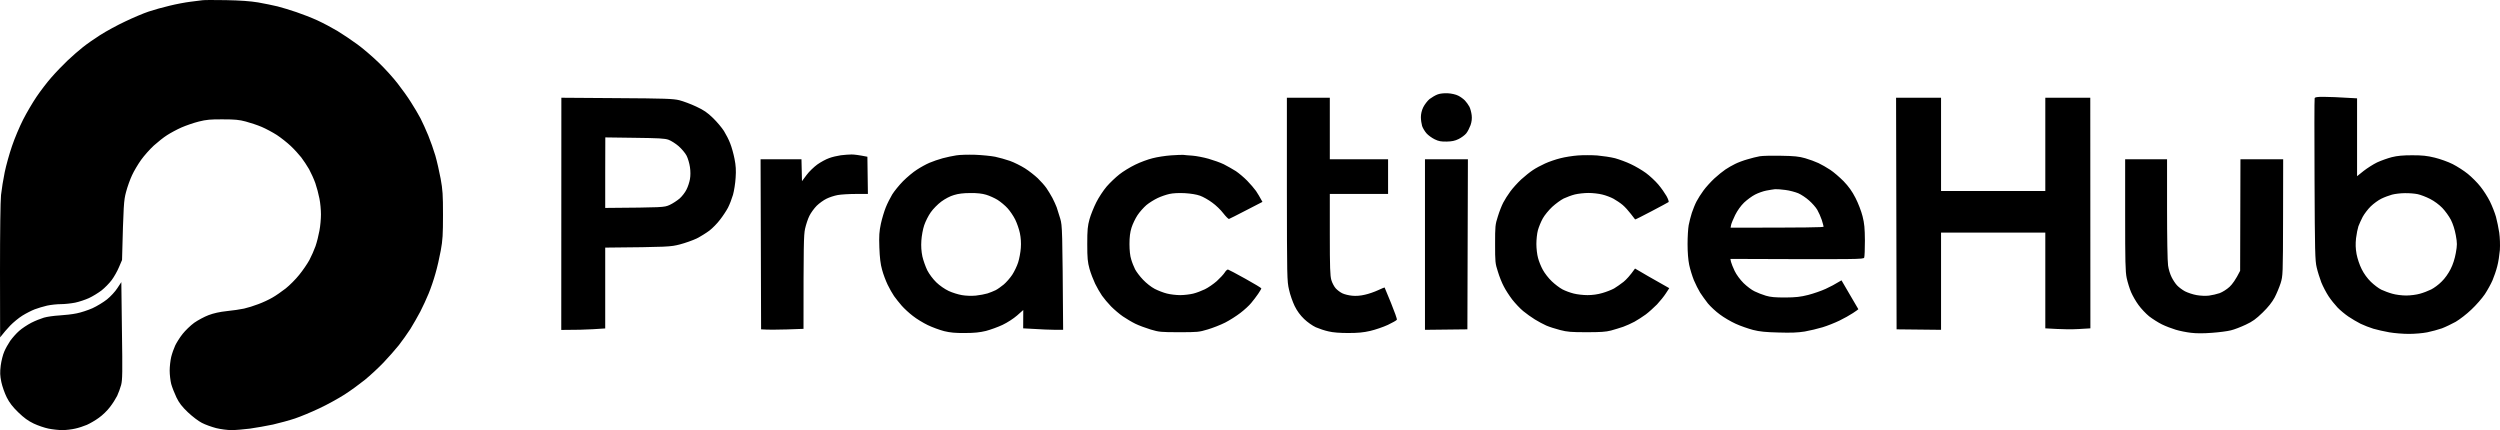 <svg width="186" height="32" viewBox="0 0 186 32" fill="none" xmlns="http://www.w3.org/2000/svg">
<path fill-rule="evenodd" clip-rule="evenodd" d="M16.806 0.01C17.894 0.032 18.616 0.084 19.202 0.18C19.658 0.261 20.312 0.394 20.647 0.475C20.982 0.564 21.613 0.748 22.054 0.903C22.495 1.051 23.195 1.324 23.613 1.516C24.031 1.708 24.7 2.062 25.096 2.298C25.491 2.541 26.16 2.984 26.579 3.294C26.997 3.597 27.712 4.209 28.176 4.659C28.64 5.102 29.271 5.803 29.582 6.209C29.902 6.615 30.351 7.242 30.579 7.611C30.814 7.973 31.134 8.519 31.286 8.807C31.438 9.102 31.697 9.677 31.864 10.083C32.031 10.489 32.267 11.161 32.389 11.574C32.51 11.994 32.685 12.762 32.784 13.293C32.936 14.12 32.959 14.489 32.959 15.987C32.959 17.433 32.936 17.876 32.792 18.643C32.7 19.152 32.526 19.92 32.396 20.355C32.275 20.798 32.047 21.462 31.894 21.831C31.742 22.207 31.461 22.813 31.271 23.182C31.081 23.543 30.746 24.126 30.533 24.473C30.313 24.82 29.917 25.366 29.666 25.691C29.408 26.015 28.898 26.591 28.533 26.975C28.168 27.358 27.544 27.934 27.149 28.259C26.754 28.576 26.069 29.078 25.628 29.358C25.187 29.639 24.351 30.104 23.765 30.377C23.179 30.657 22.358 30.996 21.94 31.137C21.521 31.277 20.784 31.476 20.305 31.587C19.826 31.69 19.05 31.823 18.594 31.889C18.13 31.948 17.514 32 17.225 32C16.928 32 16.419 31.934 16.084 31.852C15.749 31.764 15.27 31.594 15.019 31.461C14.768 31.336 14.305 30.982 13.978 30.672C13.537 30.251 13.331 29.985 13.126 29.565C12.981 29.262 12.806 28.812 12.738 28.569C12.677 28.325 12.624 27.875 12.624 27.572C12.624 27.27 12.677 26.812 12.738 26.554C12.799 26.303 12.936 25.919 13.035 25.705C13.133 25.499 13.377 25.108 13.582 24.849C13.787 24.591 14.175 24.215 14.449 24.015C14.723 23.824 15.202 23.565 15.514 23.447C15.902 23.3 16.343 23.204 16.883 23.145C17.324 23.1 17.894 23.019 18.153 22.96C18.419 22.901 18.898 22.754 19.217 22.628C19.544 22.51 20.016 22.289 20.267 22.141C20.518 22.001 20.959 21.691 21.255 21.462C21.544 21.233 22.001 20.776 22.259 20.451C22.525 20.127 22.867 19.625 23.02 19.344C23.172 19.056 23.377 18.592 23.476 18.311C23.575 18.023 23.704 17.514 23.765 17.167C23.833 16.821 23.879 16.274 23.879 15.95C23.879 15.625 23.833 15.094 23.765 14.769C23.704 14.444 23.567 13.928 23.461 13.625C23.354 13.323 23.141 12.858 22.997 12.592C22.845 12.326 22.578 11.928 22.411 11.707C22.236 11.485 21.887 11.101 21.628 10.858C21.369 10.614 20.913 10.253 20.601 10.046C20.29 9.847 19.78 9.574 19.468 9.441C19.156 9.308 18.624 9.131 18.29 9.043C17.803 8.91 17.468 8.88 16.578 8.88C15.666 8.873 15.354 8.902 14.791 9.043C14.411 9.139 13.833 9.338 13.498 9.485C13.164 9.633 12.685 9.891 12.434 10.054C12.183 10.209 11.742 10.563 11.445 10.829C11.156 11.094 10.723 11.581 10.495 11.899C10.266 12.223 9.962 12.732 9.825 13.035C9.681 13.338 9.476 13.906 9.377 14.289C9.209 14.924 9.187 15.197 9.08 19.344L8.852 19.876C8.73 20.171 8.487 20.599 8.312 20.835C8.137 21.071 7.795 21.418 7.552 21.61C7.308 21.794 6.89 22.053 6.616 22.178C6.342 22.303 5.878 22.458 5.59 22.517C5.293 22.576 4.814 22.628 4.525 22.628C4.228 22.628 3.772 22.68 3.498 22.739C3.224 22.805 2.814 22.923 2.586 23.012C2.357 23.1 1.947 23.307 1.673 23.477C1.399 23.646 0.989 23.986 0.76 24.222C0.532 24.466 0.266 24.761 0.008 25.1L0 20.193C0 17.263 0.03 14.976 0.076 14.511C0.122 14.083 0.243 13.323 0.35 12.814C0.456 12.304 0.7 11.426 0.897 10.858C1.087 10.29 1.46 9.412 1.719 8.902C1.977 8.393 2.426 7.633 2.715 7.205C3.004 6.777 3.498 6.128 3.818 5.766C4.137 5.397 4.677 4.836 5.027 4.504C5.377 4.172 5.886 3.73 6.16 3.515C6.434 3.294 7.012 2.888 7.453 2.608C7.894 2.327 8.73 1.87 9.316 1.597C9.901 1.316 10.685 0.984 11.065 0.859C11.438 0.733 12.145 0.534 12.624 0.424C13.103 0.305 13.803 0.173 14.183 0.128C14.556 0.084 14.951 0.032 15.057 0.018C15.164 -0.004 15.947 -0.004 16.806 0.01ZM172.872 7.205C173.221 7.205 173.921 7.227 175.366 7.316V13.109L175.853 12.718C176.119 12.511 176.567 12.223 176.856 12.083C177.145 11.95 177.64 11.773 177.952 11.692C178.362 11.589 178.788 11.552 179.472 11.552C180.225 11.552 180.575 11.589 181.146 11.729C181.541 11.825 182.142 12.039 182.476 12.208C182.811 12.378 183.32 12.703 183.609 12.939C183.898 13.175 184.324 13.596 184.545 13.884C184.773 14.164 185.092 14.666 185.252 14.991C185.412 15.315 185.617 15.832 185.701 16.134C185.784 16.437 185.891 16.968 185.944 17.315C185.997 17.684 186.013 18.215 185.99 18.606C185.959 18.968 185.876 19.521 185.792 19.824C185.716 20.127 185.556 20.591 185.442 20.857C185.328 21.123 185.07 21.588 184.872 21.89C184.667 22.193 184.218 22.709 183.868 23.034C183.526 23.366 182.993 23.772 182.704 23.942C182.408 24.104 181.952 24.325 181.678 24.429C181.404 24.525 180.917 24.657 180.59 24.724C180.271 24.79 179.655 24.842 179.221 24.842C178.796 24.842 178.134 24.79 177.761 24.724C177.381 24.657 176.856 24.539 176.583 24.458C176.309 24.377 175.883 24.207 175.632 24.089C175.381 23.964 174.97 23.72 174.719 23.551C174.469 23.381 174.103 23.078 173.913 22.879C173.723 22.68 173.419 22.303 173.244 22.038C173.069 21.772 172.826 21.307 172.704 21.005C172.59 20.702 172.43 20.2 172.362 19.898C172.24 19.403 172.225 18.702 172.202 13.382C172.187 10.098 172.187 7.368 172.21 7.309C172.233 7.227 172.392 7.205 172.872 7.205ZM177.168 14.784C176.955 14.887 176.598 15.145 176.385 15.352C176.172 15.559 175.906 15.913 175.784 16.134C175.67 16.356 175.526 16.673 175.465 16.835C175.412 16.998 175.328 17.396 175.29 17.721C175.244 18.156 175.252 18.466 175.328 18.902C175.396 19.248 175.548 19.706 175.708 20.023C175.875 20.363 176.134 20.717 176.393 20.968C176.621 21.189 176.97 21.455 177.168 21.551C177.374 21.647 177.739 21.787 177.99 21.853C178.24 21.927 178.697 21.986 179.016 21.986C179.336 21.986 179.792 21.927 180.043 21.853C180.294 21.787 180.666 21.639 180.879 21.536C181.085 21.433 181.442 21.174 181.655 20.953C181.898 20.724 182.165 20.34 182.324 20.023C182.499 19.684 182.636 19.248 182.712 18.828C182.819 18.23 182.819 18.097 182.712 17.5C182.636 17.079 182.499 16.658 182.347 16.356C182.21 16.09 181.921 15.691 181.708 15.47C181.473 15.227 181.115 14.961 180.796 14.799C180.507 14.651 180.088 14.489 179.868 14.444C179.655 14.4 179.221 14.363 178.917 14.371C178.621 14.371 178.187 14.422 177.967 14.481C177.754 14.54 177.389 14.673 177.168 14.784ZM9.027 20.99L9.072 24.591C9.118 27.713 9.111 28.259 9.012 28.642C8.943 28.886 8.814 29.247 8.715 29.454C8.616 29.653 8.38 30.03 8.183 30.281C7.993 30.539 7.62 30.901 7.354 31.085C7.095 31.277 6.692 31.506 6.464 31.609C6.236 31.705 5.84 31.838 5.59 31.889C5.339 31.948 4.913 32 4.639 32C4.365 32 3.901 31.948 3.612 31.889C3.316 31.83 2.821 31.66 2.51 31.513C2.091 31.314 1.78 31.085 1.361 30.679C0.943 30.273 0.707 29.971 0.502 29.565C0.35 29.262 0.167 28.746 0.099 28.421C0 27.934 -0.008 27.72 0.053 27.203C0.099 26.857 0.213 26.392 0.312 26.17C0.403 25.949 0.608 25.58 0.76 25.358C0.92 25.137 1.209 24.805 1.422 24.621C1.627 24.436 2.03 24.171 2.327 24.015C2.616 23.868 3.042 23.698 3.27 23.632C3.498 23.565 4.015 23.491 4.411 23.469C4.806 23.447 5.392 23.381 5.704 23.314C6.015 23.255 6.548 23.078 6.882 22.931C7.217 22.776 7.704 22.481 7.962 22.274C8.228 22.06 8.571 21.691 8.73 21.44L9.027 20.99ZM107.729 6.94C107.988 6.954 108.315 7.028 108.49 7.117C108.657 7.198 108.877 7.36 108.991 7.478C109.098 7.589 109.25 7.803 109.326 7.943C109.395 8.083 109.471 8.371 109.493 8.57C109.524 8.814 109.493 9.065 109.41 9.308C109.334 9.515 109.197 9.788 109.09 9.921C108.991 10.046 108.733 10.238 108.528 10.341C108.246 10.482 108.01 10.526 107.63 10.533C107.227 10.541 107.037 10.511 106.74 10.364C106.528 10.26 106.254 10.061 106.132 9.921C106.003 9.773 105.858 9.53 105.805 9.375C105.759 9.212 105.714 8.925 105.714 8.718C105.714 8.489 105.775 8.209 105.889 7.98C105.988 7.781 106.201 7.5 106.36 7.368C106.528 7.242 106.801 7.08 106.969 7.021C107.151 6.954 107.448 6.925 107.729 6.94ZM41.765 7.272L45.887 7.301C49.507 7.323 50.07 7.345 50.541 7.456C50.83 7.53 51.393 7.737 51.796 7.928C52.366 8.194 52.625 8.371 53.051 8.784C53.347 9.072 53.712 9.508 53.865 9.751C54.017 9.995 54.23 10.408 54.328 10.674C54.435 10.939 54.579 11.456 54.648 11.817C54.747 12.304 54.77 12.681 54.731 13.219C54.709 13.625 54.617 14.201 54.534 14.496C54.45 14.784 54.283 15.219 54.161 15.455C54.039 15.684 53.773 16.09 53.568 16.348C53.37 16.614 53.013 16.976 52.785 17.153C52.549 17.33 52.123 17.595 51.834 17.743C51.538 17.883 50.975 18.082 50.579 18.186C49.887 18.363 49.743 18.378 45.028 18.422V24.436L44.092 24.495C43.583 24.525 42.845 24.547 41.758 24.547L41.765 7.272ZM45.028 12.843V15.47C49.378 15.433 49.401 15.433 49.819 15.249C50.047 15.145 50.382 14.924 50.564 14.769C50.747 14.607 50.975 14.312 51.074 14.105C51.18 13.906 51.294 13.552 51.332 13.33C51.378 13.079 51.378 12.732 51.332 12.43C51.294 12.157 51.18 11.773 51.081 11.581C50.982 11.389 50.716 11.072 50.488 10.873C50.267 10.681 49.925 10.467 49.743 10.4C49.461 10.297 49.005 10.275 47.218 10.253L45.035 10.223L45.028 12.843ZM95.744 7.272H98.938V11.847H103.273V14.43H98.938V17.44C98.938 19.905 98.961 20.518 99.052 20.835C99.113 21.049 99.265 21.329 99.379 21.455C99.493 21.58 99.714 21.75 99.873 21.824C100.025 21.898 100.352 21.979 100.596 22.001C100.877 22.03 101.212 22.008 101.546 21.927C101.828 21.868 102.269 21.713 102.535 21.588C102.794 21.47 103.014 21.374 103.014 21.388C103.022 21.396 103.235 21.92 103.493 22.547C103.752 23.182 103.95 23.735 103.927 23.787C103.904 23.838 103.6 24.008 103.258 24.171C102.908 24.333 102.322 24.532 101.942 24.621C101.44 24.739 101.006 24.776 100.307 24.776C99.698 24.776 99.174 24.739 98.847 24.657C98.565 24.599 98.132 24.451 97.896 24.348C97.653 24.237 97.265 23.964 97.029 23.735C96.74 23.46 96.504 23.137 96.322 22.768C96.177 22.466 95.98 21.92 95.904 21.551C95.752 20.916 95.752 20.599 95.744 14.083V7.272ZM141.068 7.272H144.414V14.208H152.171V7.272H155.517L155.525 24.429L154.666 24.48C154.194 24.51 153.441 24.51 152.171 24.429V17.308H144.414V24.539L141.106 24.503L141.068 7.272ZM63.355 11.493C63.538 11.493 63.88 11.53 64.534 11.662L64.572 14.43H63.675C63.18 14.43 62.58 14.466 62.329 14.511C62.078 14.555 61.697 14.681 61.492 14.784C61.279 14.887 60.952 15.123 60.762 15.308C60.58 15.492 60.329 15.832 60.222 16.053C60.108 16.274 59.964 16.717 59.895 17.027C59.796 17.507 59.781 18.186 59.781 24.466L58.541 24.51C57.865 24.532 57.15 24.539 56.625 24.503L56.587 11.847H59.629L59.667 13.478L60.009 13.02C60.192 12.769 60.557 12.422 60.808 12.238C61.059 12.061 61.447 11.847 61.682 11.766C61.91 11.677 62.306 11.589 62.557 11.552C62.808 11.522 63.165 11.493 63.355 11.493ZM72.557 11.515C73.074 11.537 73.743 11.603 74.04 11.662C74.329 11.721 74.823 11.862 75.143 11.972C75.454 12.083 75.956 12.334 76.261 12.526C76.565 12.718 76.991 13.057 77.211 13.264C77.432 13.478 77.721 13.802 77.85 13.987C77.979 14.171 78.177 14.503 78.299 14.725C78.413 14.946 78.557 15.264 78.618 15.426C78.671 15.588 78.793 15.972 78.884 16.274C79.036 16.798 79.044 17.027 79.097 24.539H78.542C78.238 24.539 77.569 24.517 76.124 24.429L76.131 23.064L75.675 23.469C75.401 23.706 74.96 23.993 74.588 24.171C74.245 24.333 73.69 24.532 73.356 24.621C72.899 24.731 72.496 24.776 71.797 24.776C71.074 24.783 70.694 24.746 70.238 24.635C69.903 24.547 69.356 24.348 69.021 24.185C68.686 24.023 68.184 23.72 67.918 23.506C67.644 23.3 67.272 22.953 67.089 22.746C66.907 22.532 66.648 22.215 66.519 22.03C66.39 21.846 66.177 21.462 66.04 21.182C65.903 20.894 65.713 20.4 65.629 20.075C65.507 19.654 65.454 19.182 65.424 18.415C65.393 17.536 65.416 17.219 65.538 16.643C65.621 16.26 65.789 15.706 65.903 15.426C66.017 15.138 66.237 14.71 66.382 14.466C66.534 14.223 66.891 13.78 67.188 13.478C67.485 13.182 67.949 12.791 68.222 12.622C68.489 12.445 68.907 12.216 69.15 12.113C69.394 12.009 69.835 11.854 70.139 11.773C70.443 11.692 70.899 11.596 71.15 11.559C71.401 11.515 72.032 11.5 72.557 11.515ZM70.032 14.998C69.766 15.197 69.416 15.551 69.249 15.795C69.074 16.038 68.861 16.466 68.762 16.754C68.663 17.042 68.572 17.544 68.549 17.898C68.519 18.326 68.549 18.702 68.625 19.079C68.694 19.381 68.861 19.846 68.99 20.112C69.135 20.392 69.409 20.761 69.66 21.005C69.911 21.248 70.283 21.506 70.58 21.647C70.846 21.772 71.295 21.912 71.568 21.957C71.85 22.008 72.283 22.023 72.595 21.994C72.884 21.964 73.279 21.89 73.47 21.831C73.652 21.772 73.926 21.662 74.078 21.588C74.222 21.514 74.489 21.322 74.679 21.167C74.861 21.012 75.15 20.687 75.31 20.444C75.47 20.2 75.667 19.787 75.751 19.521C75.835 19.256 75.926 18.776 75.949 18.451C75.979 18.06 75.949 17.684 75.88 17.345C75.82 17.057 75.667 16.614 75.538 16.348C75.409 16.083 75.15 15.699 74.968 15.5C74.785 15.293 74.443 15.013 74.222 14.872C73.994 14.732 73.614 14.562 73.371 14.489C73.074 14.4 72.702 14.356 72.192 14.363C71.683 14.363 71.302 14.408 70.975 14.511C70.686 14.592 70.314 14.791 70.032 14.998ZM88.033 11.522C88.116 11.537 88.421 11.559 88.717 11.581C89.006 11.603 89.546 11.707 89.911 11.81C90.276 11.913 90.793 12.098 91.052 12.223C91.31 12.356 91.713 12.585 91.949 12.732C92.177 12.887 92.558 13.205 92.793 13.448C93.022 13.684 93.318 14.024 93.447 14.208C93.569 14.393 93.729 14.651 93.927 15.02L92.725 15.64C92.063 15.987 91.485 16.274 91.44 16.289C91.394 16.304 91.204 16.112 91.014 15.869C90.831 15.625 90.459 15.264 90.185 15.072C89.919 14.872 89.516 14.644 89.287 14.562C89.021 14.466 88.603 14.4 88.147 14.371C87.691 14.348 87.265 14.371 87.006 14.43C86.77 14.481 86.382 14.614 86.132 14.732C85.881 14.85 85.5 15.086 85.295 15.256C85.09 15.433 84.785 15.773 84.626 16.016C84.466 16.26 84.268 16.673 84.185 16.939C84.078 17.278 84.033 17.632 84.033 18.156C84.033 18.621 84.078 19.049 84.162 19.3C84.223 19.521 84.36 19.854 84.451 20.038C84.55 20.223 84.808 20.569 85.044 20.813C85.28 21.064 85.653 21.359 85.911 21.492C86.154 21.617 86.565 21.779 86.816 21.839C87.067 21.905 87.508 21.957 87.805 21.957C88.094 21.957 88.527 21.905 88.77 21.846C89.014 21.787 89.402 21.639 89.645 21.521C89.888 21.403 90.284 21.13 90.527 20.916C90.77 20.695 91.037 20.407 91.12 20.274C91.196 20.149 91.303 20.045 91.364 20.053C91.417 20.067 91.995 20.37 92.656 20.739C93.311 21.101 93.843 21.425 93.843 21.455C93.843 21.492 93.736 21.669 93.607 21.861C93.47 22.06 93.242 22.363 93.09 22.54C92.945 22.724 92.58 23.056 92.291 23.277C91.995 23.506 91.485 23.831 91.151 24.001C90.816 24.171 90.231 24.399 89.858 24.51C89.204 24.709 89.09 24.716 87.729 24.716C86.367 24.716 86.238 24.702 85.614 24.517C85.249 24.407 84.732 24.215 84.474 24.089C84.215 23.964 83.797 23.713 83.546 23.543C83.295 23.373 82.9 23.034 82.664 22.798C82.428 22.554 82.124 22.193 81.987 21.994C81.843 21.787 81.614 21.388 81.478 21.108C81.341 20.82 81.15 20.326 81.059 20.001C80.922 19.499 80.892 19.212 80.892 18.156C80.892 17.094 80.922 16.813 81.059 16.311C81.15 15.987 81.379 15.418 81.561 15.057C81.744 14.688 82.093 14.164 82.337 13.876C82.58 13.596 83.006 13.19 83.28 12.976C83.546 12.762 84.078 12.437 84.459 12.253C84.831 12.068 85.417 11.854 85.751 11.773C86.086 11.684 86.702 11.589 87.12 11.559C87.538 11.53 87.949 11.515 88.033 11.522ZM118.832 11.566C119.25 11.603 119.843 11.692 120.163 11.773C120.475 11.862 121.007 12.053 121.342 12.216C121.676 12.371 122.178 12.666 122.46 12.873C122.741 13.079 123.152 13.463 123.372 13.721C123.593 13.979 123.866 14.371 123.988 14.585C124.11 14.806 124.178 15.005 124.14 15.035C124.102 15.064 123.539 15.367 122.878 15.714C122.216 16.061 121.669 16.341 121.653 16.326C121.646 16.319 121.501 16.134 121.334 15.913C121.167 15.691 120.893 15.389 120.726 15.249C120.551 15.101 120.239 14.895 120.041 14.784C119.836 14.673 119.463 14.533 119.212 14.474C118.961 14.408 118.497 14.356 118.186 14.356C117.866 14.356 117.418 14.408 117.174 14.466C116.931 14.526 116.558 14.666 116.338 14.769C116.117 14.88 115.737 15.16 115.486 15.389C115.235 15.625 114.916 16.009 114.786 16.245C114.649 16.488 114.49 16.88 114.421 17.123C114.353 17.367 114.307 17.831 114.307 18.156C114.307 18.481 114.36 18.946 114.429 19.189C114.49 19.433 114.649 19.831 114.786 20.075C114.916 20.318 115.212 20.702 115.448 20.924C115.676 21.145 116.034 21.418 116.246 21.529C116.452 21.639 116.832 21.779 117.083 21.839C117.334 21.905 117.79 21.957 118.11 21.957C118.467 21.957 118.87 21.905 119.212 21.802C119.501 21.721 119.897 21.566 120.087 21.462C120.269 21.352 120.589 21.13 120.794 20.968C120.999 20.798 121.273 20.51 121.646 19.979L121.988 20.178C122.171 20.296 122.749 20.621 124.193 21.44L123.942 21.824C123.806 22.038 123.509 22.407 123.281 22.65C123.045 22.886 122.672 23.226 122.444 23.396C122.209 23.565 121.836 23.809 121.608 23.934C121.372 24.06 120.999 24.23 120.771 24.311C120.536 24.392 120.125 24.517 119.859 24.591C119.471 24.694 119.068 24.716 118.034 24.716C116.893 24.716 116.604 24.694 116.072 24.554C115.729 24.466 115.265 24.318 115.045 24.222C114.824 24.126 114.444 23.92 114.193 23.765C113.942 23.61 113.547 23.329 113.326 23.145C113.098 22.96 112.733 22.569 112.512 22.289C112.292 22.001 112.011 21.566 111.881 21.307C111.744 21.056 111.547 20.562 111.44 20.2C111.243 19.603 111.235 19.47 111.235 18.156C111.235 16.843 111.243 16.71 111.44 16.105C111.547 15.751 111.729 15.286 111.843 15.072C111.95 14.865 112.185 14.489 112.368 14.245C112.543 14.002 112.908 13.603 113.174 13.352C113.44 13.109 113.828 12.799 114.041 12.659C114.246 12.518 114.657 12.297 114.954 12.164C115.243 12.031 115.76 11.854 116.094 11.773C116.429 11.684 117.007 11.596 117.387 11.566C117.76 11.537 118.414 11.537 118.832 11.566ZM132.521 11.589C133.486 11.603 133.851 11.64 134.308 11.773C134.62 11.862 135.061 12.024 135.296 12.135C135.525 12.245 135.92 12.467 136.171 12.636C136.422 12.799 136.863 13.182 137.16 13.478C137.54 13.876 137.791 14.223 138.049 14.725C138.247 15.108 138.483 15.721 138.574 16.09C138.711 16.629 138.741 16.976 138.749 17.898C138.749 18.525 138.726 19.101 138.696 19.167C138.642 19.293 138.338 19.3 128.741 19.263L128.787 19.485C128.817 19.603 128.939 19.913 129.06 20.163C129.19 20.436 129.464 20.805 129.722 21.064C129.965 21.3 130.33 21.58 130.543 21.676C130.749 21.779 131.129 21.927 131.38 22.001C131.73 22.104 132.057 22.134 132.825 22.134C133.616 22.126 133.95 22.09 134.536 21.942C134.931 21.839 135.509 21.639 135.829 21.492C136.141 21.352 136.536 21.145 137.007 20.857L137.631 21.927C137.973 22.51 138.262 22.997 138.262 23.005C138.262 23.019 138.08 23.145 137.859 23.292C137.639 23.44 137.19 23.691 136.855 23.853C136.521 24.015 135.95 24.244 135.601 24.348C135.243 24.458 134.642 24.599 134.27 24.665C133.76 24.746 133.258 24.768 132.331 24.739C131.365 24.716 130.924 24.672 130.429 24.547C130.072 24.451 129.486 24.252 129.137 24.089C128.779 23.927 128.247 23.617 127.958 23.396C127.661 23.182 127.266 22.813 127.068 22.576C126.878 22.333 126.619 21.971 126.49 21.772C126.361 21.566 126.155 21.152 126.026 20.85C125.904 20.547 125.745 20.031 125.676 19.706C125.6 19.33 125.555 18.769 125.555 18.156C125.555 17.625 125.593 16.998 125.638 16.754C125.684 16.511 125.79 16.097 125.874 15.832C125.965 15.566 126.117 15.182 126.224 14.983C126.33 14.777 126.559 14.415 126.741 14.171C126.916 13.928 127.281 13.529 127.547 13.278C127.813 13.035 128.186 12.732 128.376 12.607C128.559 12.482 128.886 12.297 129.098 12.194C129.304 12.09 129.714 11.935 130.011 11.854C130.3 11.766 130.711 11.662 130.924 11.626C131.129 11.589 131.851 11.574 132.521 11.589ZM130.581 14.474C130.346 14.592 129.981 14.865 129.76 15.072C129.509 15.315 129.266 15.662 129.098 15.994C128.954 16.289 128.817 16.621 128.794 16.732L128.756 16.939C134.467 16.939 135.677 16.916 135.677 16.865C135.677 16.821 135.608 16.599 135.54 16.363C135.464 16.134 135.312 15.795 135.205 15.61C135.099 15.426 134.825 15.116 134.597 14.917C134.376 14.717 134.011 14.474 133.791 14.378C133.57 14.289 133.144 14.171 132.84 14.134C132.536 14.09 132.186 14.068 132.064 14.075C131.943 14.09 131.646 14.134 131.418 14.179C131.182 14.223 130.81 14.356 130.581 14.474ZM106.018 11.847H109.212L109.174 24.503L106.018 24.539V11.847ZM158.111 11.847H161.229V15.551C161.229 17.595 161.259 19.485 161.305 19.758C161.343 20.038 161.464 20.422 161.571 20.628C161.67 20.828 161.852 21.108 161.974 21.233C162.096 21.366 162.362 21.566 162.567 21.676C162.772 21.779 163.16 21.912 163.434 21.957C163.715 22.008 164.103 22.023 164.347 21.994C164.575 21.964 164.932 21.883 165.145 21.809C165.358 21.728 165.677 21.529 165.883 21.337C166.08 21.152 166.339 20.805 166.666 20.149L166.689 11.847H169.868L169.86 16.179C169.852 20.473 169.845 20.525 169.678 21.071C169.579 21.374 169.381 21.853 169.229 22.141C169.039 22.488 168.75 22.857 168.339 23.255C167.852 23.728 167.594 23.92 167.084 24.156C166.727 24.325 166.233 24.517 165.982 24.576C165.731 24.643 165.092 24.724 164.575 24.761C163.941 24.81 163.421 24.81 163.016 24.761C162.681 24.724 162.164 24.621 161.875 24.532C161.578 24.444 161.115 24.266 160.848 24.134C160.575 24.001 160.149 23.728 159.898 23.536C159.654 23.337 159.297 22.96 159.107 22.695C158.909 22.429 158.666 22.001 158.552 21.735C158.438 21.47 158.293 20.997 158.225 20.68C158.126 20.2 158.111 19.455 158.111 15.979V11.847Z" fill="black"/>
</svg>
